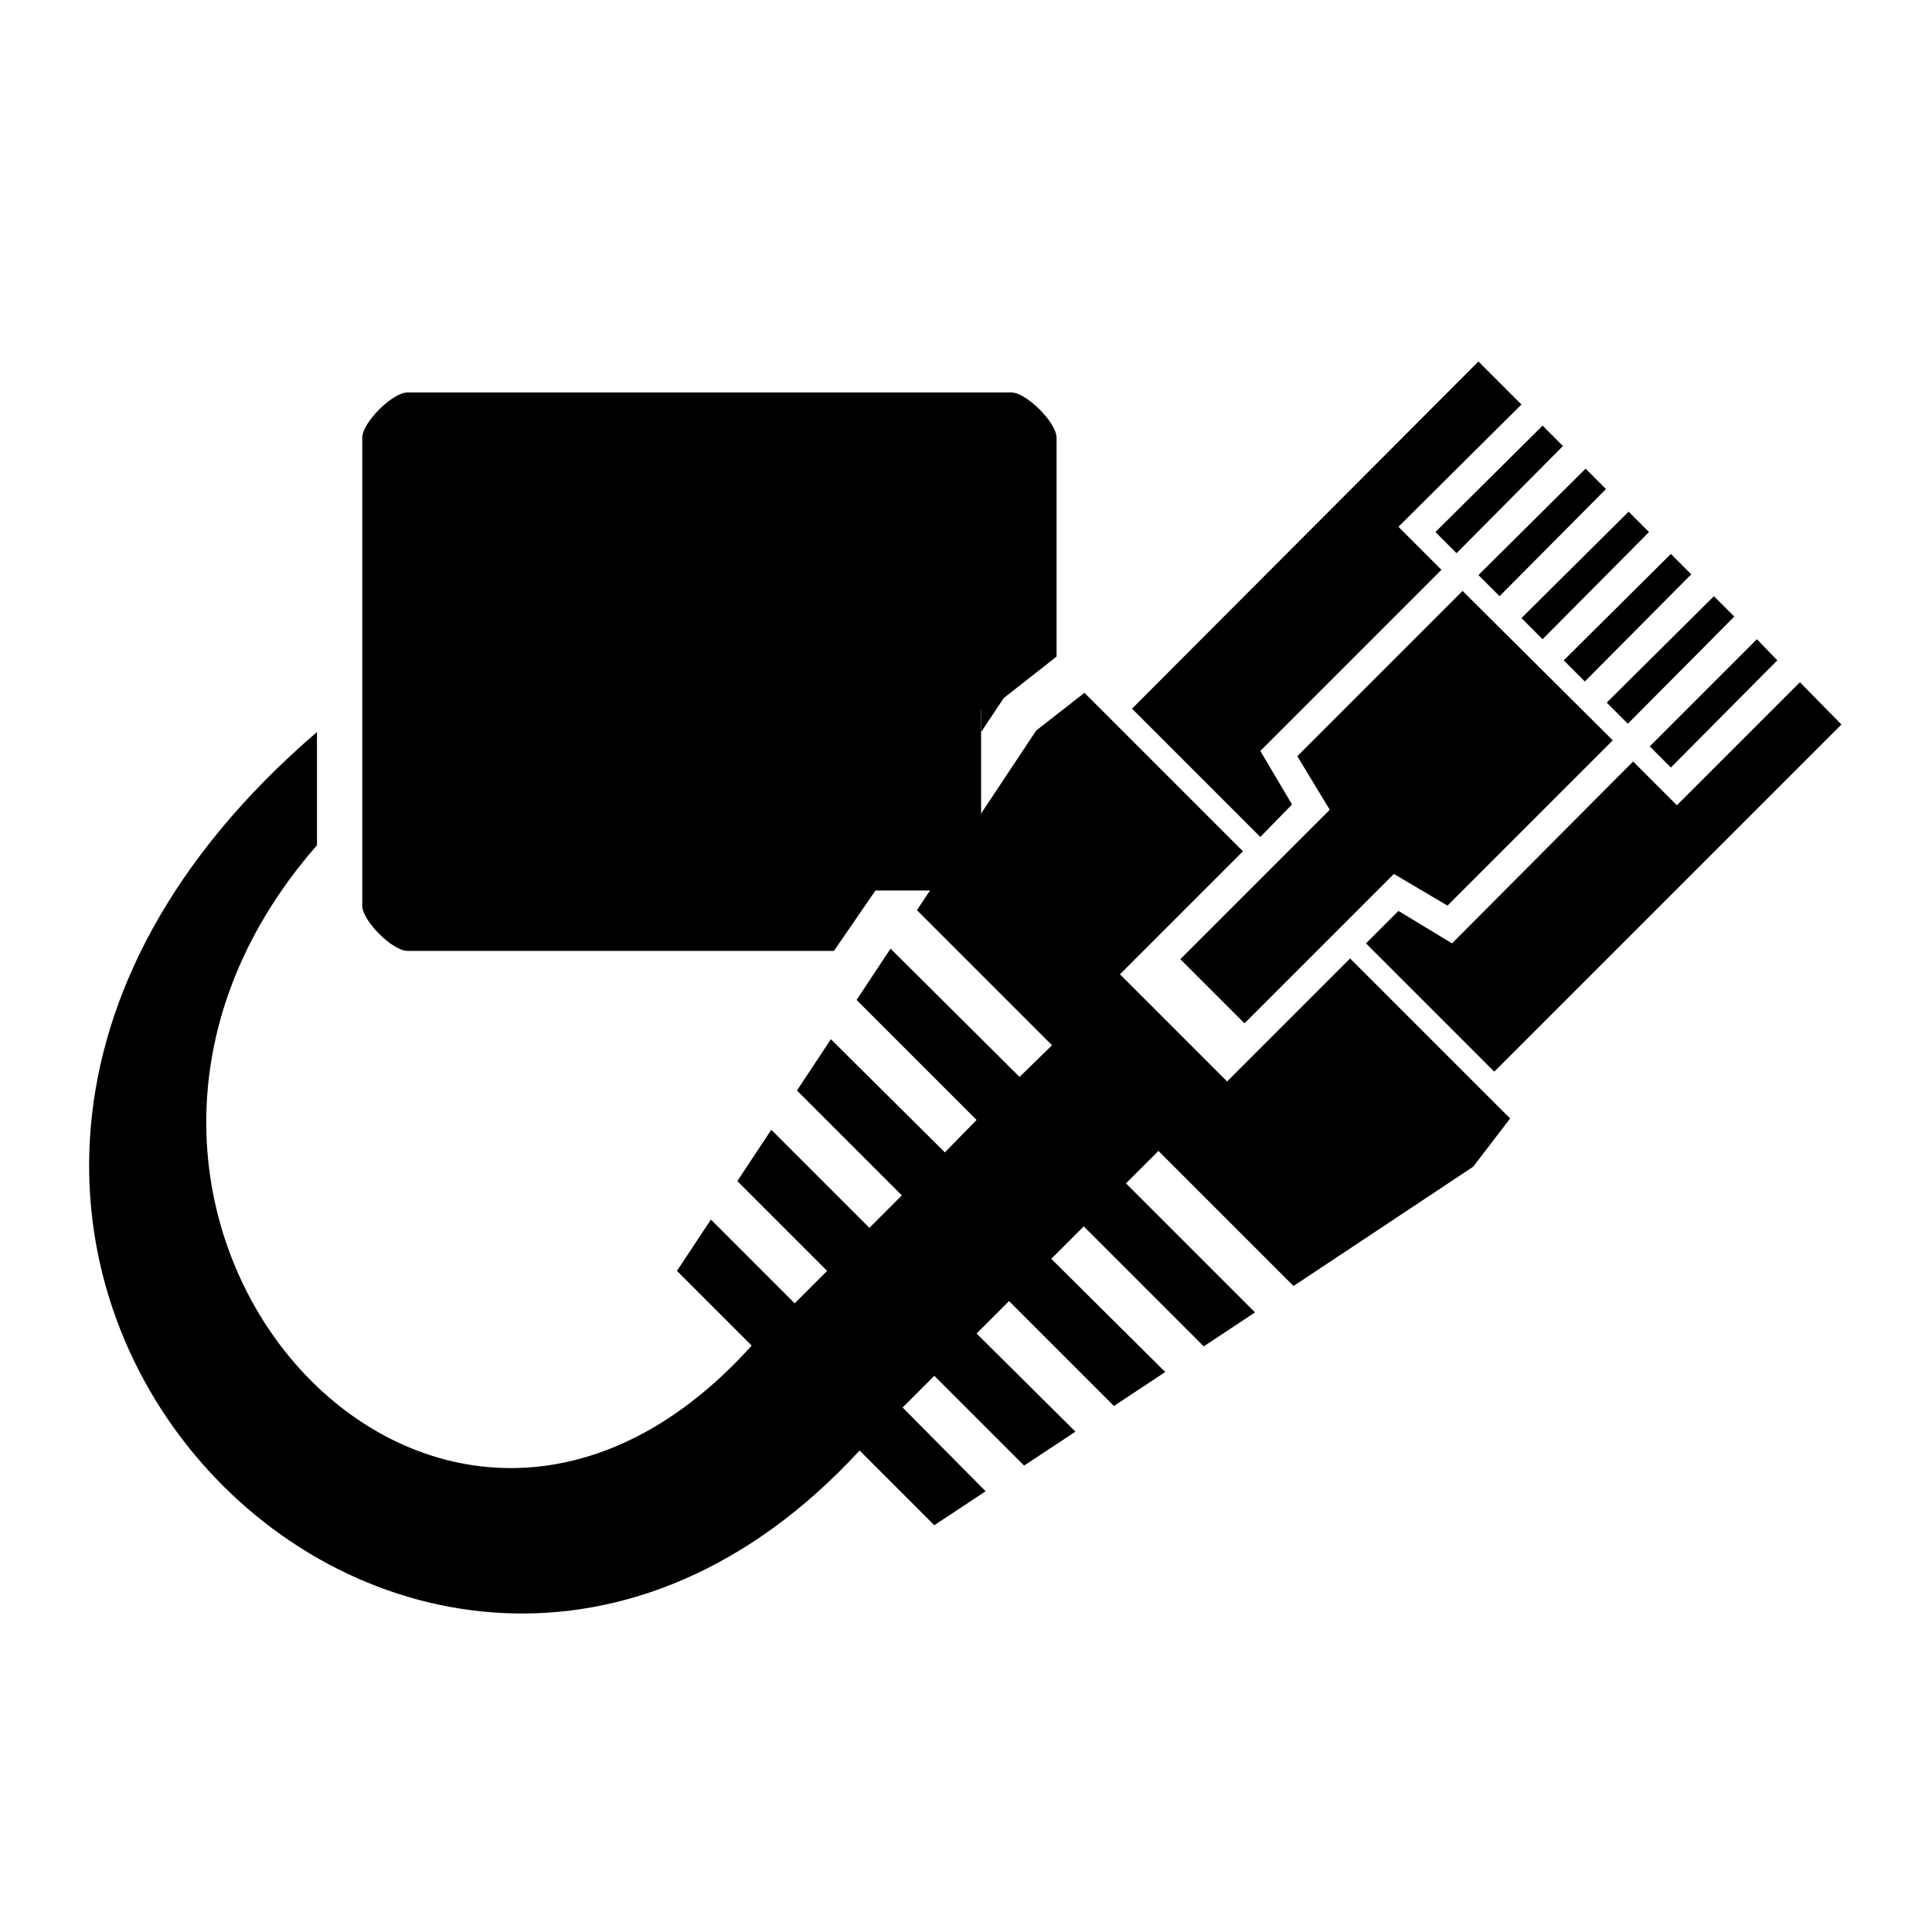 <?xml version="1.0" encoding="UTF-8"?>
<?xml-stylesheet href="common.css" type="text/css"?>
<svg xmlns="http://www.w3.org/2000/svg" width="128" height="128" version="1.1">
	<g transform="scale(0.5,0.5)">
		<path class="netbg" d="m 54,58 0,62 58,0 2,-2 16,0 0,-24 4,-4 0,-32 z"/>
		<path class="net shining" d="m 195.9,47.9 -45.9,46 17,17 4.2,-4.3 -4.2,-7.1 L 191,75.5 185.3,69.8 201.6,53.6 z M 54,52 c -2,0 -6,4 -6,6 l 0,62 c 0,2 4,6 6,6 l 56.5,0 5.5,-8 0,-20 -4,0 0,20 -4,0 0,-20 -4,0 0,20 -4,0 0,-20 -4,0 0,20 -4,0 0,-20 -4,0 0,20 -4,0 0,-20 -4,0 0,20 -4,0 0,-20 -4,0 0,20 -14,0 -2,-2 0,-14 2,-1 L 58,90 56,89 56,78 58,76 l 15,0 0.5,-8 7.5,0 1,-8 24,0 1,8 7.5,0 0.5,8 15,0 2,2 L 132,89 l -2,1 0,7 3,-4.5 7,-5.5 0,-29 c 0,-2 -4,-6 -6,-6 z m 150.4,4.4 -14.2,14.1 2.8,2.8 14.1,-14.2 z m 5.7,5.7 -14.2,14.1 2.8,2.8 14.1,-14.2 z m 5.7,5.7 -14.2,14.1 2.8,2.8 14.1,-14.2 z M 221.4,73.4 207.2,87.5 l 2.8,2.8 14.1,-14.2 z m -27.6,4.9 -21.9,21.9 4.3,7.1 -19.8,19.8 8.5,8.5 19.8,-19.8 7.1,4.2 21.9,-21.9 z m 33.3,0.7 -14.2,14.1 2.8,2.8 14.1,-14.2 z m 5.7,5.7 -14.2,14.2 2.8,2.8 L 235.5,87.5 z m 5.7,5.7 -16.3,16.3 L 216.4,100.9 192.4,125 l -7.1,-4.3 -4.3,4.3 17,17 L 244,96 z m -94.8,1.4 -6.4,5 -15.8,23.8 17.9,17.9 -4.3,4.2 -17.1,-17 -4.5,6.8 15.9,15.9 -4.2,4.3 -15.1,-15 -4.5,6.8 13.9,13.9 -4.3,4.3 -13,-13 -4.5,6.8 11.9,11.9 -4.3,4.3 -11.1,-11.1 -4.5,6.8 9.9,9.9 C 57.3,225.3 0,160 42,112 l 0,-15 c -78,67 13,159.2 71.9,95.2 l 9.9,9.9 6.8,-4.5 -11,-11.1 4.2,-4.2 11.9,11.9 6.8,-4.5 -13.1,-13 4.3,-4.3 13.9,13.9 6.8,-4.5 -15.1,-15 4.3,-4.3 15.9,15.9 6.8,-4.5 -17.1,-17.1 4.3,-4.3 17.9,17.9 23.8,-15.8 4.9,-6.4 -21.2,-21.2 -16.3,16.3 -14.2,-14.2 16.3,-16.3 z"/>
	</g>
</svg>
